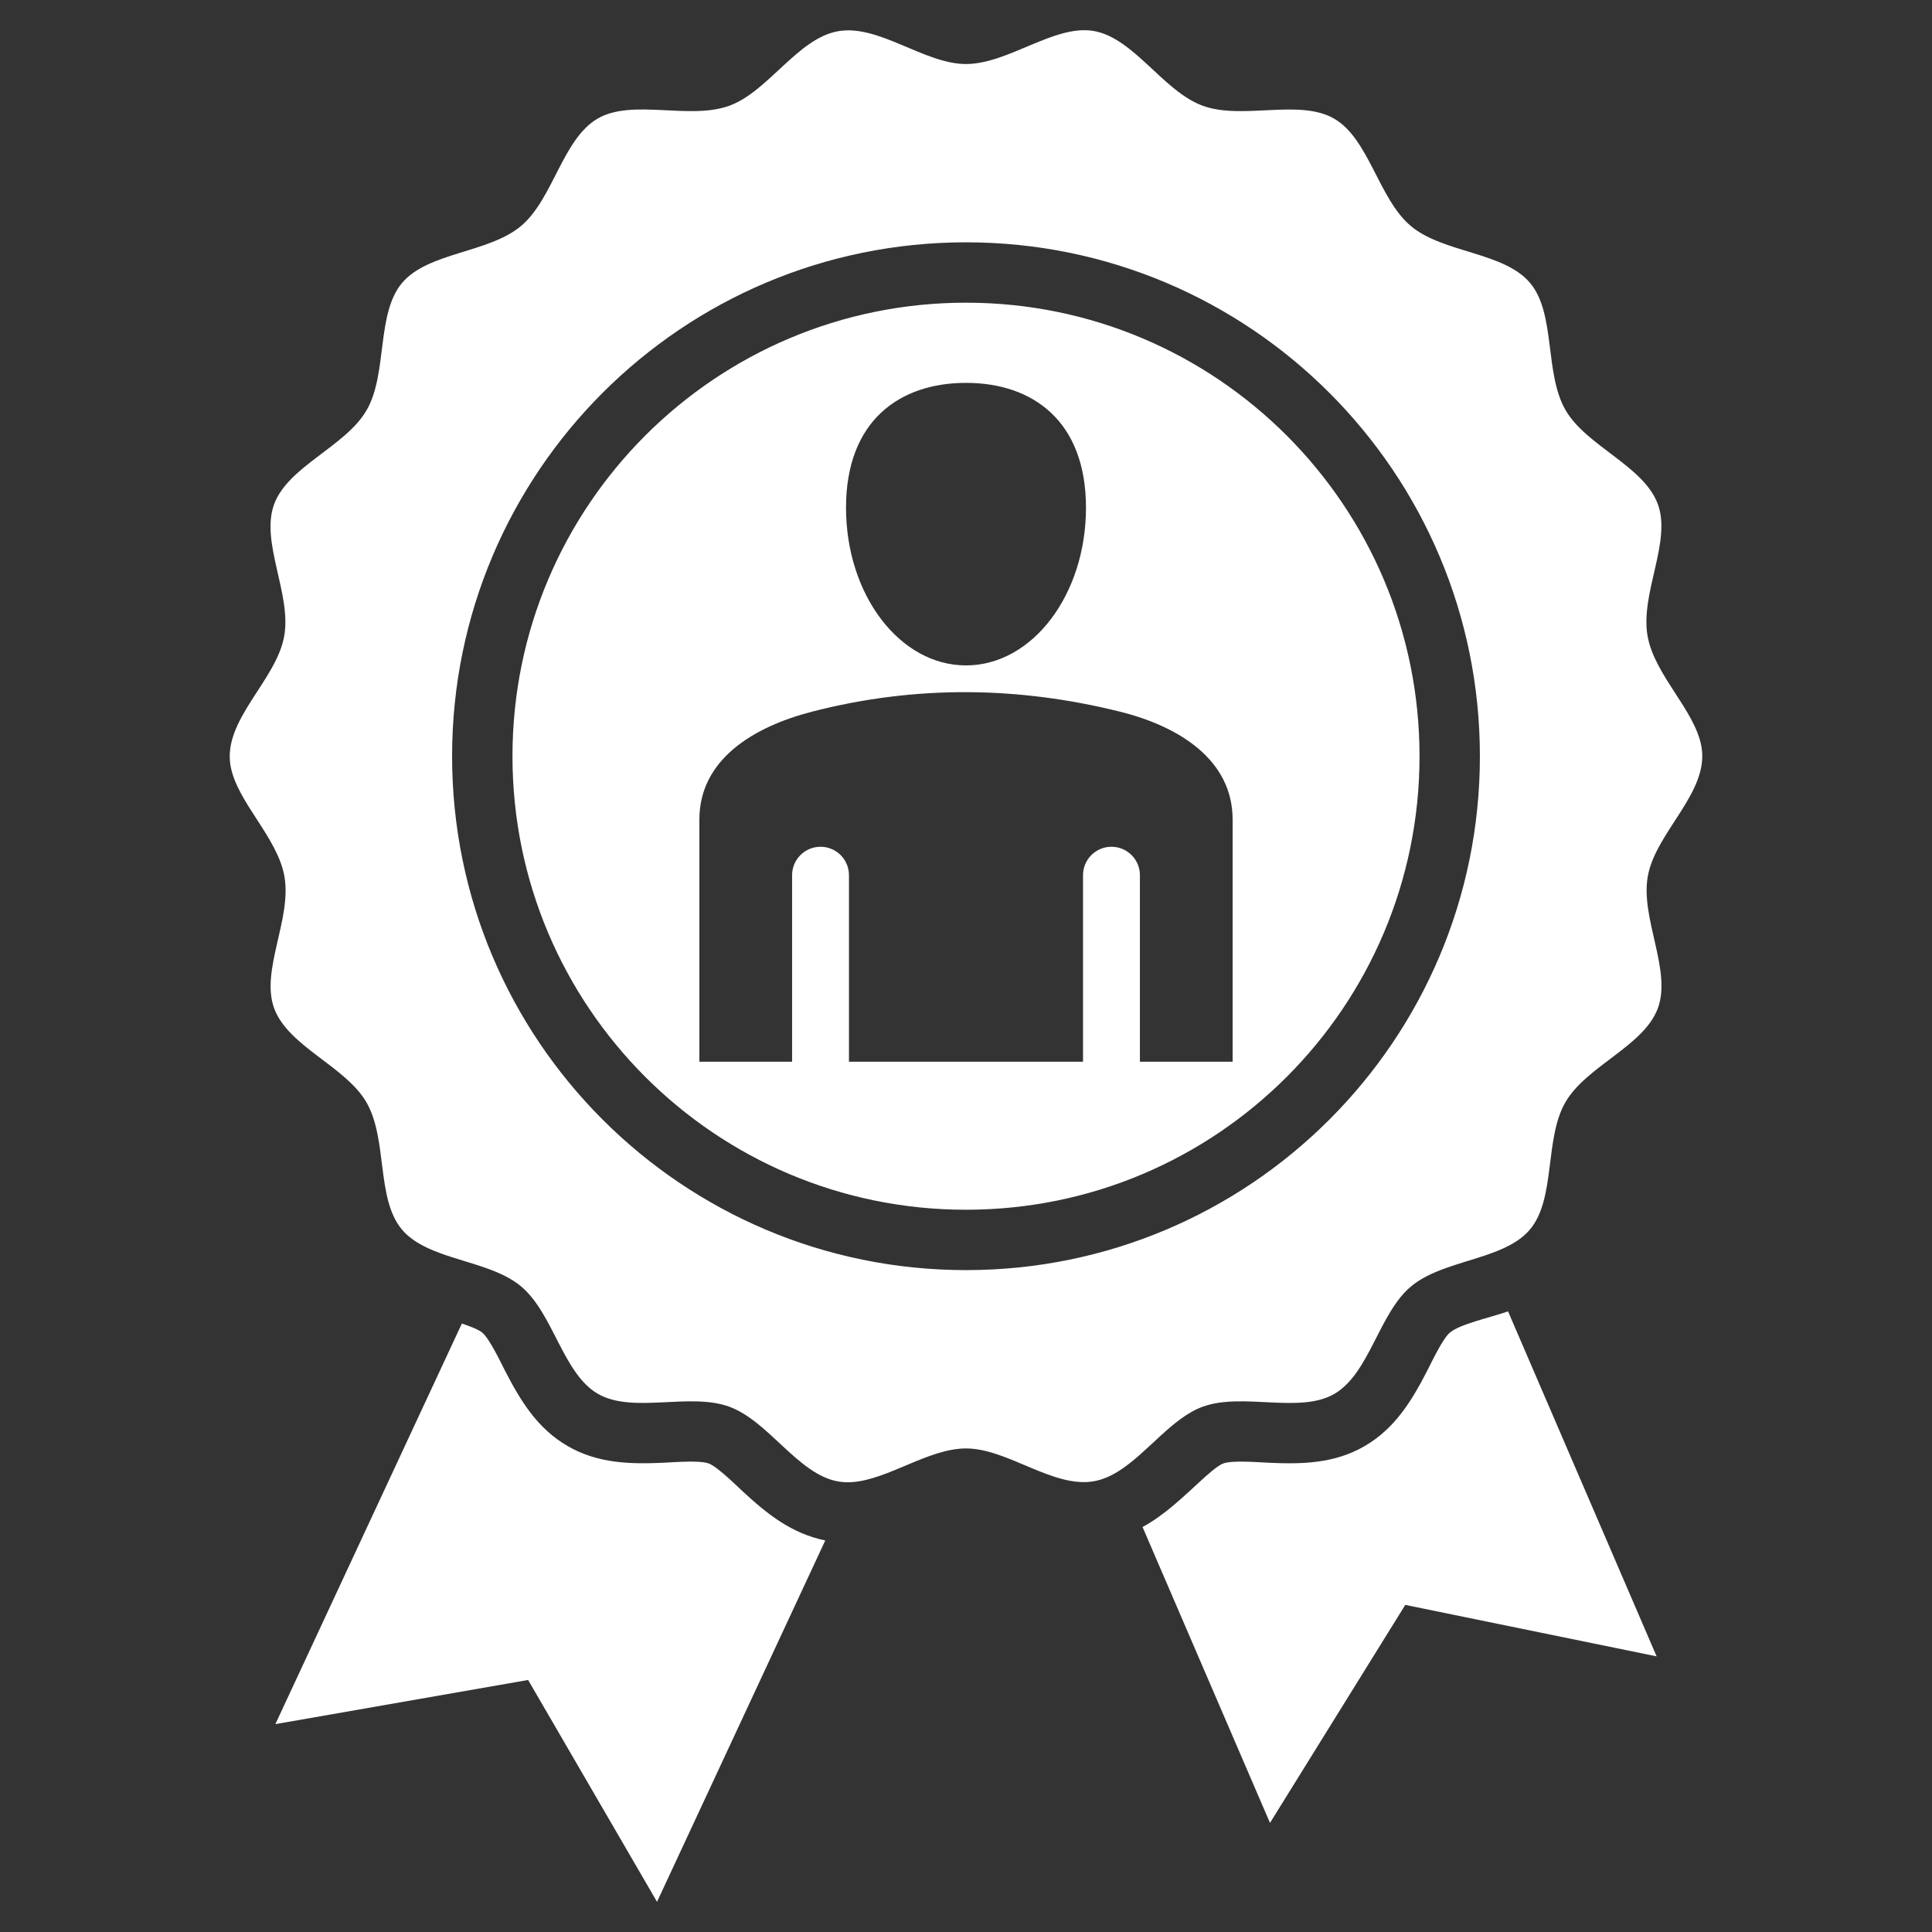 <svg width="512" height="512" viewBox="0 0 512 512" fill="none" xmlns="http://www.w3.org/2000/svg">
<rect x="0" y="0" width="512" height="512" fill="#333333" stroke="none"/>
<path fill-rule="evenodd" clip-rule="evenodd" d="M256 320.594C322.383 320.594 376.189 266.789 376.189 200.405C376.189 134.022 322.383 80.216 256 80.216C189.617 80.216 135.811 134.021 135.811 200.405C135.811 266.789 189.617 320.594 256 320.594ZM302.789 404.677L336.561 483.089L372.414 425.314L439.025 438.956L399.646 347.526C394.677 349.262 386.987 350.843 384.201 353.185C382.336 354.753 379.434 360.908 378.286 363.143C374.154 371.193 369.671 378.594 361.578 383.269C353.531 387.917 344.896 388.058 335.919 387.629C333.319 387.504 326.59 386.957 324.206 387.822C322.558 388.42 319.494 391.258 318.203 392.441C313.393 396.848 308.568 401.543 302.789 404.677ZM176.131 387.625C167.131 388.052 158.503 387.887 150.439 383.226C142.369 378.562 137.908 371.167 133.781 363.147C132.613 360.877 129.721 354.764 127.818 353.168C126.706 352.236 124.152 351.355 122.403 350.749L72.976 456.914L139.957 445.211L174.119 504L218.705 408.236C209.717 406.393 203.306 401.221 196.746 395.157C194.901 393.447 190.069 388.656 187.777 387.819C185.423 386.958 178.702 387.503 176.131 387.625ZM256 336.594C180.785 336.594 119.811 275.62 119.811 200.406C119.811 125.191 180.785 64.217 256 64.217C331.215 64.217 392.189 125.191 392.189 200.406C392.189 275.62 331.215 336.594 256 336.594ZM436.624 168.557C438.453 178.929 449.199 188.205 450.908 197.897C453.032 209.94 438.761 220.446 436.676 232.265C434.711 243.402 443.029 257.113 439.366 267.15C435.682 277.244 420.433 282.444 414.845 292.112C409.243 301.804 412.344 317.611 405.462 325.821C402.605 329.228 398.149 331.168 393.3 332.791C386.498 335.068 378.923 336.724 373.907 340.941C365.384 348.106 362.932 364.014 353.577 369.417C344.412 374.71 329.305 368.956 318.752 372.784C310.601 375.74 304.065 385.096 296.415 389.881C294.337 391.181 292.176 392.143 289.879 392.548C279.123 394.444 267.013 383.839 255.988 383.851C246.099 383.862 235.433 392.068 225.908 392.766C224.64 392.867 223.364 392.811 222.11 392.598C211.474 390.721 203.727 376.612 193.266 372.792C182.727 368.943 167.697 374.723 158.446 369.377C149.165 364.012 146.675 348.102 138.097 340.911C135.623 338.837 132.518 337.39 129.187 336.183C120.996 333.215 111.437 331.692 106.518 325.841C99.649 317.67 102.766 301.92 97.116 292.14C91.569 282.539 76.331 277.348 72.634 267.148C69.02 257.18 77.363 243.531 75.375 232.258C73.546 221.887 62.802 212.611 61.093 202.919C58.968 190.867 73.236 180.375 75.324 168.551C77.288 157.427 68.974 143.696 72.634 133.668C76.32 123.568 91.571 118.367 97.156 108.706C102.756 99.019 99.656 83.209 106.54 74.996C113.403 66.809 129.504 67.099 138.093 59.877C146.615 52.711 149.075 36.798 158.423 31.4C167.589 26.107 182.695 31.86 193.248 28.033C203.617 24.272 211.363 10.167 222.121 8.27C232.879 6.373 244.984 16.979 256.011 16.966C267.234 16.953 279.465 6.38 289.888 8.218C300.523 10.094 308.279 24.209 318.733 28.025C329.276 31.873 344.306 26.094 353.555 31.441C362.834 36.805 365.326 52.72 373.902 59.908C382.458 67.08 398.564 66.748 405.48 74.978C412.352 83.155 409.232 98.89 414.883 108.678C420.423 118.272 435.665 123.469 439.367 133.67C442.981 143.631 434.636 157.283 436.624 168.557ZM256 101.463C273.56 101.463 287.796 111.471 287.796 134.55C287.796 157.629 273.561 176.34 256 176.34C238.439 176.34 224.204 157.63 224.204 134.55C224.204 111.47 238.44 101.463 256 101.463ZM185.343 281.367V217.182C185.343 201.449 199.385 192.663 215.282 188.577C242.837 181.491 269.962 181.939 296.718 188.577C312.652 192.529 326.657 201.459 326.657 217.182V281.367H302.086V231.937C302.086 229.938 301.292 228.021 299.879 226.608C298.465 225.194 296.548 224.4 294.549 224.4C292.55 224.4 290.633 225.194 289.22 226.608C287.806 228.021 287.012 229.938 287.012 231.937V281.367H224.986V231.937C224.986 229.938 224.192 228.021 222.779 226.608C221.365 225.194 219.448 224.4 217.449 224.4C215.45 224.4 213.533 225.194 212.12 226.608C210.706 228.021 209.912 229.938 209.912 231.937V281.367H185.343Z" fill="white"/>
</svg>
